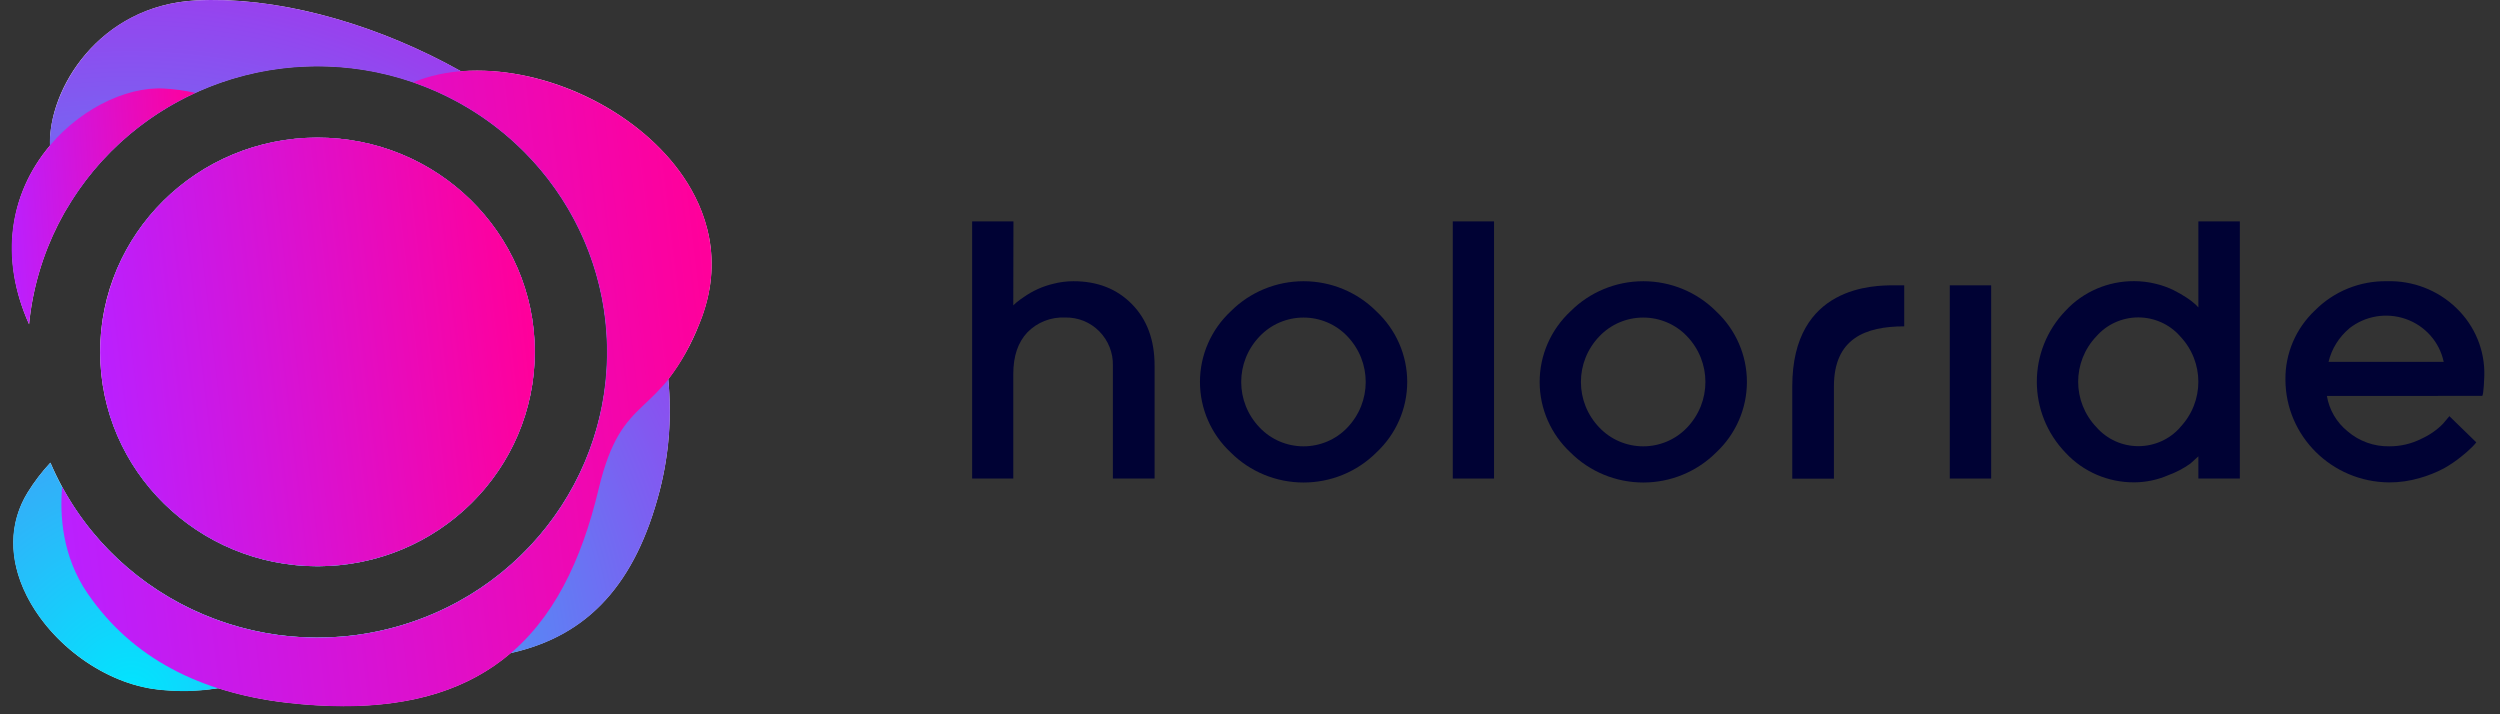 <svg xmlns="http://www.w3.org/2000/svg" class="logo_logo__C48OO logo_logo--color__JFTW7 logo--color" width="168" height="48" viewBox="0 0 168 48" fill="none"><rect x="0" y="0" width="168" height="48" fill="#333333" stroke="none"/><defs><radialGradient id="logo_logo__C48OO-gradient-a" cx="0" cy="0" r="1" gradientUnits="userSpaceOnUse" gradientTransform="translate(12.387 38.283) scale(38.772 38.926)"><stop stop-color="#00E6FE"></stop><stop offset="1" stop-color="#C90CE9"></stop></radialGradient><radialGradient id="logo_logo__C48OO-gradient-b" cx="0" cy="0" r="1" gradientUnits="userSpaceOnUse" gradientTransform="translate(8.79 46.818) scale(59.641 62.767)"><stop stop-color="#00E6FE"></stop><stop offset="1" stop-color="#C90CE9"></stop></radialGradient><linearGradient id="logo_logo__C48OO-gradient-c" x1="8.469" y1="39.509" x2="37.231" y2="36.104" gradientUnits="userSpaceOnUse"><stop stop-color="#BA20FF"></stop><stop offset="1" stop-color="#FF009B"></stop></linearGradient><linearGradient id="logo_logo__C48OO-gradient-d" x1="6.033" y1="50.812" x2="50.778" y2="45.421" gradientUnits="userSpaceOnUse"><stop stop-color="#BA20FF"></stop><stop offset="1" stop-color="#FF009B"></stop></linearGradient><linearGradient id="logo_logo__C48OO-gradient-e" x1="1.035" y1="23.11" x2="14.437" y2="22.178" gradientUnits="userSpaceOnUse"><stop stop-color="#BA20FF"></stop><stop offset="1" stop-color="#FF009B"></stop></linearGradient></defs><path d="M46.993 21.753C48.753 17.474 47.373 14.013 45.904 11.861C43.042 7.673 37.349 4.75 32.057 4.75C31.692 4.75 31.33 4.762 30.973 4.791C25.552 1.751 19.482 0 14.321 0C13.94 0 13.557 0 13.185 0.028C6.652 0.373 3.231 6.009 3.364 9.778C0.547 13.121 0.032 17.492 1.953 21.782C2.905 12.139 10.991 4.706 20.813 4.446C30.635 4.186 39.115 11.179 40.591 20.757C42.067 30.335 36.076 39.496 26.619 42.124C17.163 44.752 7.201 40.023 3.388 31.094C2.817 31.708 2.307 32.375 1.866 33.086C0.61 35.13 0.578 37.585 1.785 39.996C3.456 43.343 7.09 45.946 10.621 46.331C11.188 46.394 11.759 46.426 12.329 46.427C13.109 46.425 13.887 46.363 14.657 46.24C16.175 46.719 17.739 47.048 19.324 47.221C20.576 47.367 21.834 47.442 23.094 47.446C27.833 47.446 31.503 46.282 34.316 43.881C39.537 42.712 42.711 39.225 44.335 32.947C44.958 30.509 45.15 27.983 44.905 25.481C45.778 24.343 46.481 23.088 46.993 21.753Z" fill="white"></path><path d="M21.364 38.051C29.43 38.034 35.955 31.573 35.938 23.619C35.921 15.666 29.369 9.232 21.303 9.249C13.236 9.265 6.711 15.725 6.727 23.678C6.753 31.629 13.3 38.058 21.364 38.051Z" fill="white"></path><g style="mix-blend-mode:multiply"><path d="M21.363 38.051C28.751 38.036 34.965 32.584 35.837 25.35C36.71 18.116 31.966 11.379 24.787 9.657C17.608 7.934 10.255 11.769 7.659 18.59C8.428 19.707 8.989 20.918 8.989 22.506C8.989 24.873 8.281 26.293 7.25 27.462C9.002 33.721 14.778 38.054 21.363 38.051Z" fill="url(#logo_logo__C48OO-gradient-a)"></path></g><g style="mix-blend-mode:multiply"><path d="M40.038 12.552C35.777 5.968 23.168 -0.486 13.182 0.029C6.361 0.381 3.162 6.403 3.357 9.887C3.421 11.345 3.796 12.773 4.459 14.078C8.969 6.354 18.28 2.708 26.937 5.277C35.593 7.846 41.316 15.953 40.754 24.849C40.191 33.745 33.491 41.089 24.578 42.578C15.665 44.066 6.886 39.309 3.383 31.092C2.809 31.706 2.299 32.374 1.859 33.087C-1.552 38.62 4.65 45.695 10.619 46.344C15.341 46.862 17.422 45.17 23.11 44.588C30.039 43.877 40.767 46.888 44.341 32.947C46.45 24.726 43.223 17.472 40.038 12.552Z" fill="url(#logo_logo__C48OO-gradient-b)"></path></g><g style="mix-blend-mode:multiply"><path d="M6.727 23.678C6.743 31.632 13.295 38.067 21.361 38.051C29.428 38.035 35.954 31.575 35.938 23.621C35.922 15.668 29.37 9.233 21.303 9.249C13.241 9.274 6.721 15.729 6.727 23.678Z" fill="url(#logo_logo__C48OO-gradient-c)"></path></g><g style="mix-blend-mode:multiply"><path d="M27.768 5.531C35.988 8.366 41.3 16.239 40.775 24.81C40.249 33.381 34.016 40.566 25.509 42.404C17.002 44.243 8.292 40.288 4.178 32.72C4.013 34.58 4.163 37.376 5.889 39.883C8.877 44.236 13.477 46.565 19.325 47.235C32.653 48.748 37.926 42.508 40.227 32.864C41.843 26.097 44.252 28.446 47.002 21.759C51.532 10.741 36.284 2.013 27.768 5.531Z" fill="url(#logo_logo__C48OO-gradient-d)"></path></g><g style="mix-blend-mode:multiply"><path d="M13.118 6.242C12.428 6.085 11.726 5.987 11.019 5.95C5.793 5.658 -2.228 12.495 1.952 21.797C2.625 15.031 6.87 9.118 13.118 6.242Z" fill="url(#logo_logo__C48OO-gradient-e)"></path></g><g><path d="M68.093 20.523L68.277 20.349C68.444 20.21 68.62 20.08 68.802 19.961C69.393 19.544 70.061 19.243 70.767 19.074C71.216 18.956 71.678 18.897 72.142 18.898C73.754 18.898 75.066 19.415 76.077 20.45C77.088 21.485 77.592 22.864 77.588 24.589V32.158H74.786V24.589C74.813 23.722 74.482 22.882 73.868 22.261C73.268 21.651 72.437 21.316 71.575 21.337C70.623 21.294 69.698 21.658 69.038 22.336C68.408 23.002 68.093 23.933 68.093 25.13V32.156H65.328V14.878H68.104L68.093 20.523Z" fill="#000234"></path><path fill-rule="evenodd" clip-rule="evenodd" d="M87.6 18.898C85.761 18.898 83.999 19.626 82.709 20.919C81.386 22.152 80.637 23.869 80.637 25.664C80.637 27.46 81.386 29.176 82.709 30.41C84.001 31.699 85.762 32.425 87.6 32.425C89.438 32.425 91.199 31.699 92.49 30.41C93.815 29.177 94.565 27.46 94.565 25.664C94.565 23.868 93.815 22.151 92.49 20.919C91.201 19.626 89.439 18.898 87.6 18.898ZM87.597 21.34C88.711 21.34 89.775 21.794 90.538 22.595C92.189 24.319 92.189 27.014 90.538 28.739C89.775 29.539 88.711 29.993 87.597 29.993C86.483 29.993 85.418 29.539 84.656 28.739C82.994 27.018 82.994 24.315 84.656 22.595C85.418 21.794 86.483 21.34 87.597 21.34Z" fill="#000234"></path><path d="M100.4 32.158H97.627V14.878H100.4V32.158Z" fill="#000234"></path><path fill-rule="evenodd" clip-rule="evenodd" d="M110.43 18.898C108.592 18.898 106.83 19.626 105.54 20.919C104.216 22.151 103.465 23.868 103.465 25.664C103.465 27.46 104.216 29.177 105.54 30.41C106.831 31.699 108.593 32.425 110.43 32.425C112.268 32.425 114.029 31.699 115.321 30.41C116.644 29.176 117.393 27.46 117.393 25.664C117.393 23.869 116.644 22.152 115.321 20.919C114.032 19.626 112.269 18.898 110.43 18.898ZM110.425 21.34C111.539 21.34 112.603 21.794 113.366 22.595C115.017 24.319 115.017 27.014 113.366 28.739C112.603 29.539 111.539 29.993 110.425 29.993C109.311 29.993 108.247 29.539 107.484 28.739C105.822 27.018 105.822 24.315 107.484 22.595C108.247 21.794 109.311 21.34 110.425 21.34Z" fill="#000234"></path><path d="M127.27 19.174H127.963V21.931C125.339 21.931 123.24 22.759 123.24 25.959V32.168H120.441V25.959C120.441 19.174 125.987 19.174 127.27 19.174Z" fill="#000234"></path><path d="M133.806 32.158H131.025V19.174H133.806V32.158Z" fill="#000234"></path><path fill-rule="evenodd" clip-rule="evenodd" d="M146.089 19.511C145.705 19.32 145.299 19.173 144.88 19.074C144.402 18.954 143.91 18.893 143.416 18.893C141.67 18.883 140.001 19.599 138.819 20.866C136.227 23.545 136.227 27.759 138.819 30.438C140 31.706 141.67 32.423 143.416 32.414C144.207 32.411 144.99 32.246 145.714 31.931C146.24 31.739 146.737 31.478 147.191 31.155C147.422 30.953 147.601 30.79 147.73 30.666V32.158H150.518V14.878H147.73V20.657L147.537 20.458C147.363 20.301 147.178 20.157 146.981 20.028C146.695 19.838 146.397 19.665 146.089 19.511ZM146.504 22.597C148.138 24.319 148.138 26.994 146.504 28.715H146.512C145.806 29.52 144.779 29.982 143.7 29.982C142.62 29.982 141.594 29.52 140.887 28.715C139.244 26.999 139.241 24.318 140.88 22.597C141.586 21.793 142.612 21.33 143.692 21.33C144.771 21.33 145.798 21.793 146.504 22.597Z" fill="#000234"></path><path fill-rule="evenodd" clip-rule="evenodd" d="M157.763 28.988C157.019 28.389 156.523 27.543 156.367 26.608L166.797 26.603C166.906 26.603 166.946 25.258 166.946 25.258C166.993 23.55 166.315 21.901 165.075 20.707C163.832 19.5 162.142 18.846 160.398 18.897C158.589 18.869 156.849 19.573 155.58 20.845C154.281 22.062 153.557 23.758 153.581 25.524C153.598 29.314 156.702 32.386 160.545 32.418C161.242 32.42 161.937 32.321 162.607 32.123C163.169 31.965 163.714 31.748 164.231 31.474C164.648 31.24 165.044 30.971 165.413 30.67C165.67 30.469 165.913 30.253 166.143 30.023C166.269 29.894 166.353 29.795 166.406 29.725L164.598 27.966L164.175 28.471C163.764 28.89 163.278 29.231 162.74 29.474C162.066 29.819 161.317 29.997 160.557 29.992C159.532 30.01 158.536 29.652 157.763 28.988ZM156.478 24.316C156.688 23.441 157.176 22.655 157.87 22.073L157.858 22.078C158.929 21.224 160.375 20.981 161.674 21.438C162.973 21.895 163.936 22.985 164.217 24.316H156.478Z" fill="#000234"></path></g></svg>